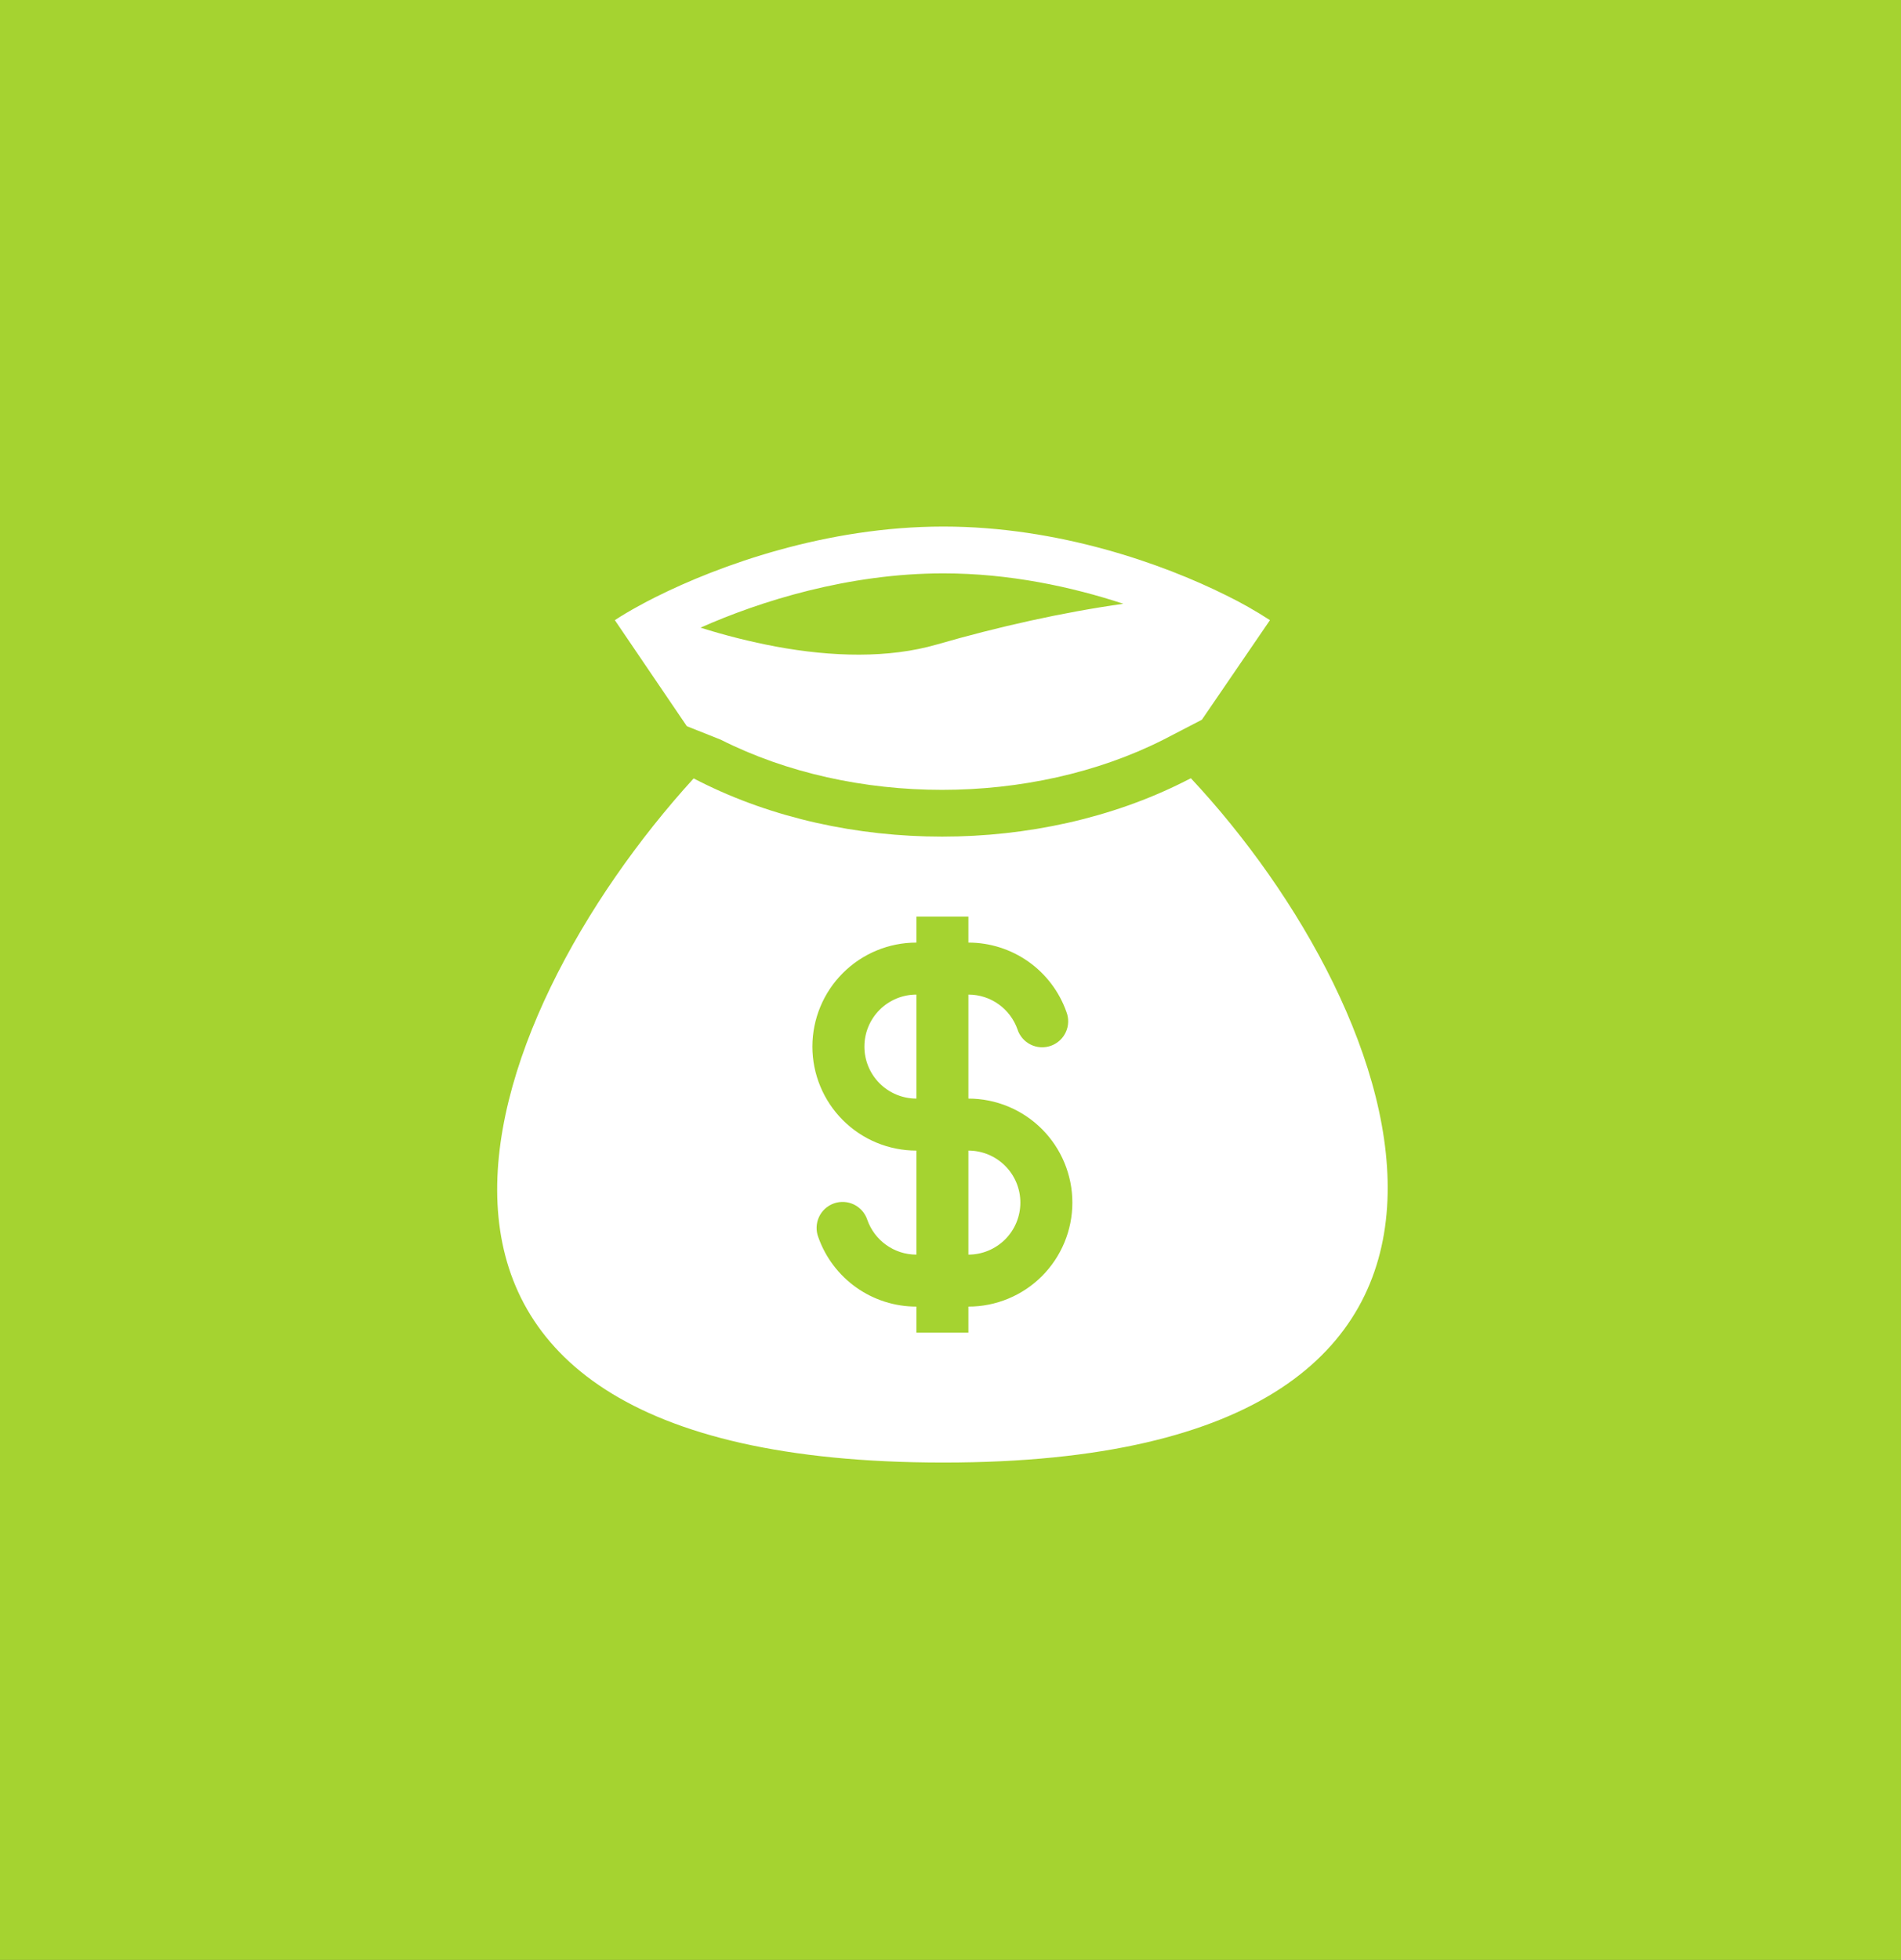 <svg xmlns="http://www.w3.org/2000/svg" width="65" height="67" viewBox="0 0 65 67" fill="none"><rect x="0" y="0" width="65" height="67" fill="#333333" stroke="none"/><g clip-path="url(#clip0_3_12)"><path d="M65 0H0V67H65V0Z" fill="#A5D330"></path><path fill-rule="evenodd" clip-rule="evenodd" d="M32.257 18C28.242 18 24.585 19.326 22.42 20.41C22.225 20.508 22.042 20.603 21.873 20.696C21.537 20.879 21.25 21.05 21.023 21.2L23.485 24.825L24.644 25.286C29.174 27.572 35.248 27.572 39.779 25.286L41.095 24.604L43.423 21.2C42.94 20.886 42.438 20.602 41.921 20.349C39.767 19.277 36.196 18 32.257 18ZM26.532 22.103C25.66 21.939 24.799 21.723 23.953 21.456C25.981 20.555 29.002 19.6 32.258 19.6C34.513 19.6 36.646 20.059 38.409 20.64C36.343 20.931 34.137 21.424 32.036 22.031C30.383 22.509 28.45 22.458 26.532 22.103ZM40.719 26.604L40.5 26.715C35.517 29.228 28.907 29.228 23.924 26.715L23.717 26.61C16.23 34.824 10.514 49.997 32.257 49.997C54 49.997 48.146 34.542 40.719 26.604ZM31.334 34C30.862 34 30.41 34.187 30.077 34.52C29.743 34.854 29.556 35.306 29.556 35.778C29.556 36.249 29.743 36.701 30.077 37.035C30.41 37.368 30.862 37.555 31.334 37.555V34ZM33.112 32.222V31.333H31.334V32.222C30.391 32.222 29.486 32.597 28.82 33.264C28.153 33.93 27.778 34.835 27.778 35.778C27.778 36.721 28.153 37.625 28.82 38.292C29.486 38.959 30.391 39.333 31.334 39.333V42.889C30.561 42.889 29.902 42.395 29.657 41.704C29.62 41.591 29.561 41.486 29.484 41.396C29.406 41.306 29.311 41.232 29.205 41.179C29.098 41.127 28.982 41.096 28.864 41.089C28.745 41.082 28.626 41.098 28.514 41.138C28.402 41.178 28.299 41.239 28.211 41.319C28.123 41.399 28.053 41.496 28.003 41.604C27.953 41.712 27.926 41.829 27.922 41.948C27.918 42.066 27.938 42.185 27.981 42.296C28.226 42.989 28.68 43.589 29.281 44.014C29.881 44.439 30.598 44.666 31.334 44.666V45.555H33.112V44.666C34.055 44.666 34.959 44.292 35.626 43.625C36.292 42.958 36.667 42.054 36.667 41.111C36.667 40.168 36.292 39.264 35.626 38.597C34.959 37.93 34.055 37.555 33.112 37.555V34C33.885 34 34.544 34.493 34.789 35.185C34.825 35.298 34.884 35.403 34.962 35.493C35.039 35.583 35.134 35.656 35.24 35.709C35.347 35.762 35.463 35.793 35.582 35.8C35.7 35.807 35.819 35.79 35.931 35.751C36.043 35.711 36.146 35.649 36.234 35.569C36.322 35.489 36.393 35.392 36.442 35.284C36.492 35.176 36.52 35.059 36.523 34.941C36.527 34.822 36.507 34.704 36.464 34.593C36.219 33.899 35.765 33.299 35.165 32.874C34.564 32.45 33.847 32.222 33.112 32.222ZM33.112 39.333V42.889C33.583 42.889 34.035 42.701 34.369 42.368C34.702 42.035 34.889 41.582 34.889 41.111C34.889 40.639 34.702 40.187 34.369 39.854C34.035 39.52 33.583 39.333 33.112 39.333Z" fill="white"></path></g><defs><clipPath id="clip0_3_12"><rect width="65" height="67" fill="white"></rect></clipPath></defs></svg>